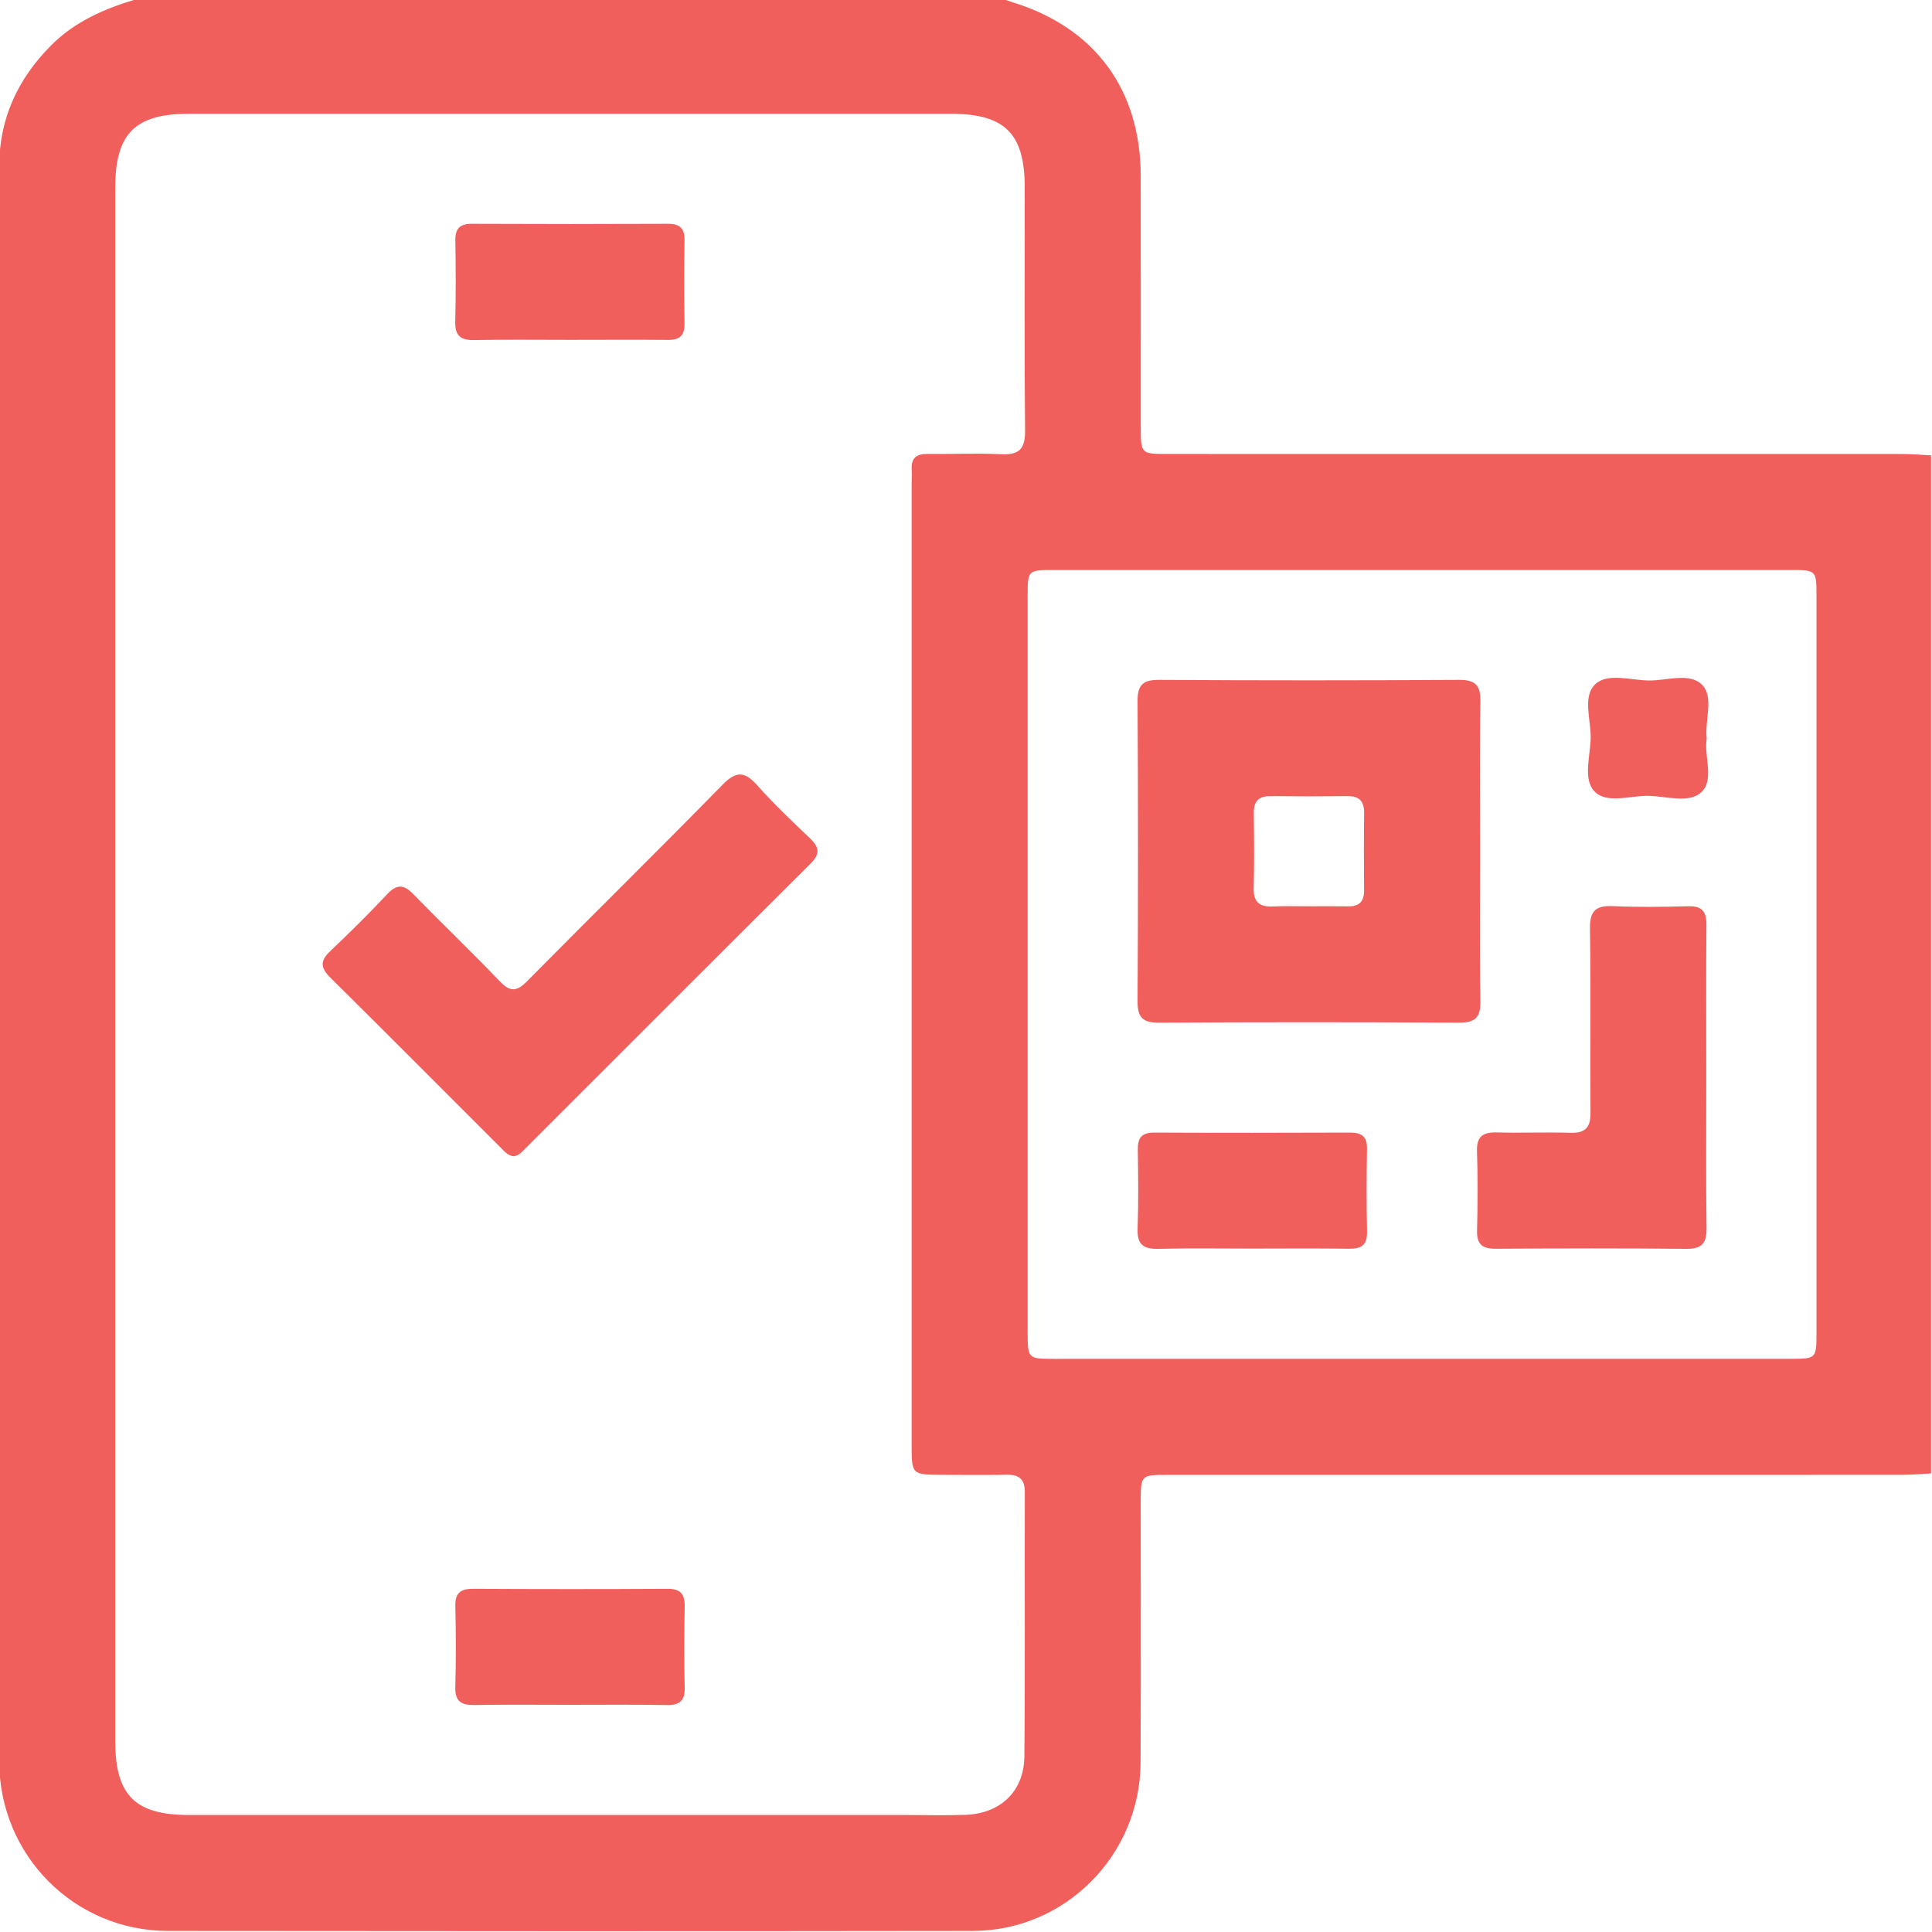<svg width="512" height="512" viewBox="0 0 512 512" fill="none" xmlns="http://www.w3.org/2000/svg">
<g clip-path="url(#clip0_968_39)">
<g clip-path="url(#clip1_968_39)">
<path d="M511.757 120.68C511.757 210.609 511.757 300.539 511.757 390.469C509.274 390.602 506.778 390.843 504.295 390.843C439.354 390.869 374.414 390.856 309.459 390.856C302.318 390.856 302.304 390.869 302.304 398.144C302.291 421.131 302.371 444.104 302.264 467.09C302.158 491.651 282.281 511.688 257.8 511.715C186.692 511.808 115.598 511.795 44.49 511.715C19.701 511.688 -0.188 491.678 -0.201 466.796C-0.228 325.915 -0.201 185.047 -0.215 44.165C-0.215 31.471 4.711 20.899 13.548 12.022C19.848 5.681 27.75 2.277 36.147 -0.219C112.741 -0.219 189.349 -0.219 265.956 -0.219C266.744 0.048 267.518 0.342 268.306 0.596C290.13 7.283 302.278 23.715 302.304 46.648C302.331 68.794 302.304 90.926 302.318 113.071C302.318 120.293 302.331 120.306 309.526 120.306C374.454 120.306 439.381 120.306 504.309 120.319C506.792 120.319 509.274 120.56 511.757 120.68ZM30.54 255.594C30.54 324.206 30.54 392.818 30.54 461.417C30.54 475.767 35.786 480.999 50.136 480.999C113.582 480.999 177.028 480.999 240.474 480.999C245.64 480.999 250.806 481.146 255.958 480.946C265.222 480.572 271.389 474.672 271.469 465.408C271.683 442.101 271.509 418.781 271.589 395.461C271.603 391.964 270.041 390.749 266.717 390.816C261.057 390.936 255.397 390.843 249.738 390.843C241.595 390.829 241.595 390.829 241.595 382.687C241.595 297.923 241.595 213.159 241.595 128.395C241.595 127.06 241.688 125.726 241.608 124.404C241.435 121.401 242.863 120.253 245.786 120.293C252.274 120.373 258.788 120.052 265.262 120.373C270.027 120.613 271.696 119.038 271.656 114.139C271.442 92.661 271.576 71.17 271.563 49.692C271.563 35.369 266.303 30.149 251.927 30.149C184.65 30.149 117.373 30.149 50.096 30.149C35.773 30.149 30.54 35.395 30.54 49.758C30.527 118.37 30.54 186.982 30.54 255.594ZM376.336 360.101C409.12 360.101 441.917 360.101 474.702 360.101C481.256 360.101 481.389 359.967 481.389 353.36C481.389 288.285 481.389 223.197 481.389 158.123C481.389 151.088 481.376 151.061 474.515 151.061C409.44 151.061 344.352 151.061 279.278 151.061C272.363 151.061 272.337 151.088 272.337 158.056C272.337 222.97 272.337 287.885 272.337 352.799C272.337 360.101 272.35 360.114 279.465 360.114C311.755 360.101 344.045 360.101 376.336 360.101Z" fill="#F15F5C"/>
<path d="M136.007 306.423C134.539 306.196 133.671 305.115 132.75 304.194C117.679 289.137 102.662 274.039 87.512 259.049C84.909 256.473 84.802 254.63 87.485 252.094C92.677 247.182 97.763 242.123 102.662 236.917C105.265 234.154 107.121 234.447 109.617 237.037C117.159 244.793 124.994 252.254 132.47 260.077C135.259 263 136.981 262.76 139.718 259.997C156.911 242.59 174.358 225.45 191.484 207.964C195.088 204.279 197.33 204.373 200.641 208.084C205.059 213.05 209.905 217.641 214.724 222.233C217.153 224.556 217.353 226.331 214.844 228.828C189.602 253.95 164.44 279.165 139.251 304.327C138.33 305.248 137.462 306.343 136.007 306.423Z" fill="#F15F5C"/>
<path d="M151.051 90.068C142.561 90.068 134.085 89.961 125.595 90.121C121.951 90.188 120.55 88.853 120.643 85.182C120.83 78.027 120.79 70.873 120.67 63.718C120.616 60.514 121.911 59.299 125.088 59.313C142.388 59.393 159.688 59.393 176.987 59.313C180.164 59.299 181.459 60.514 181.406 63.718C181.286 71.033 181.286 78.361 181.406 85.676C181.459 88.88 180.164 90.121 176.987 90.081C168.351 90.001 159.701 90.068 151.051 90.068Z" fill="#F15F5C"/>
<path d="M150.705 451.789C142.389 451.789 134.072 451.696 125.756 451.843C122.259 451.909 120.55 450.895 120.657 447.064C120.857 439.922 120.831 432.754 120.67 425.613C120.59 422.075 122.139 421.021 125.463 421.047C142.602 421.141 159.728 421.154 176.868 421.047C180.392 421.021 181.513 422.489 181.447 425.826C181.313 432.981 181.286 440.136 181.447 447.291C181.527 450.828 179.978 451.909 176.654 451.856C168.005 451.696 159.355 451.789 150.705 451.789Z" fill="#F15F5C"/>
<path d="M392.234 225.865C392.234 239.013 392.087 252.161 392.314 265.31C392.394 269.702 390.912 271.05 386.574 271.023C360.104 270.863 333.647 270.863 307.176 271.023C302.798 271.05 301.437 269.621 301.463 265.283C301.623 238.813 301.623 212.356 301.463 185.885C301.437 181.507 302.865 180.146 307.203 180.172C333.673 180.332 360.13 180.332 386.601 180.172C390.979 180.146 392.394 181.561 392.314 185.912C392.087 199.221 392.234 212.543 392.234 225.865ZM346.862 240.174C350.346 240.174 353.83 240.134 357.314 240.188C360.25 240.241 361.519 238.853 361.492 235.943C361.439 229.148 361.425 222.341 361.505 215.546C361.545 212.449 360.344 210.941 357.114 210.981C350.319 211.061 343.511 211.061 336.717 210.981C333.54 210.941 332.232 212.356 332.272 215.493C332.352 222.127 332.405 228.761 332.245 235.396C332.152 239.173 333.9 240.388 337.398 240.228C340.548 240.068 343.712 240.188 346.862 240.174Z" fill="#F15F5C"/>
<path d="M452.183 285.561C452.183 298.856 452.076 312.164 452.25 325.46C452.303 329.531 450.968 330.999 446.83 330.959C430.038 330.786 413.245 330.826 396.453 330.933C392.889 330.959 391.327 329.825 391.434 326.074C391.62 319.092 391.661 312.098 391.42 305.13C391.273 301.032 393.116 300.004 396.786 300.111C403.26 300.284 409.761 300.004 416.235 300.204C420.133 300.311 421.521 298.789 421.495 294.918C421.374 278.619 421.588 262.334 421.361 246.035C421.294 241.377 422.936 239.935 427.408 240.135C434.042 240.429 440.717 240.349 447.351 240.162C451.075 240.055 452.263 241.577 452.223 245.168C452.103 258.623 452.183 272.092 452.183 285.561Z" fill="#F15F5C"/>
<path d="M331.498 330.89C323.342 330.89 315.186 330.744 307.043 330.957C303.039 331.064 301.317 329.836 301.477 325.604C301.731 318.623 301.637 311.628 301.53 304.647C301.477 301.537 302.585 300.135 305.855 300.149C323.155 300.229 340.455 300.215 357.755 300.149C360.852 300.135 362.333 301.176 362.266 304.46C362.146 311.775 362.12 319.104 362.28 326.419C362.36 330.009 360.705 330.984 357.434 330.93C348.798 330.81 340.148 330.877 331.498 330.89Z" fill="#F15F5C"/>
<path d="M452.288 195.753C451.541 200.491 454.397 206.685 450.847 209.969C447.603 212.959 441.596 211.01 436.831 210.903C431.932 210.797 425.751 213.173 422.481 209.649C419.491 206.418 421.44 200.398 421.547 195.633C421.653 190.734 419.277 184.553 422.801 181.283C426.032 178.293 432.052 180.242 436.817 180.335C441.716 180.442 447.883 178.066 451.18 181.59C454.211 184.847 451.754 190.854 452.288 195.753Z" fill="#F15F5C"/>
</g>
</g>
<defs>
<clipPath id="clip0_968_39">
<rect width="512" height="512" fill="white"/>
</clipPath>
<clipPath id="clip1_968_39">
<rect width="511.972" height="512" fill="white" transform="translate(-0.215 -0.219)"/>
</clipPath>
</defs>
</svg>
